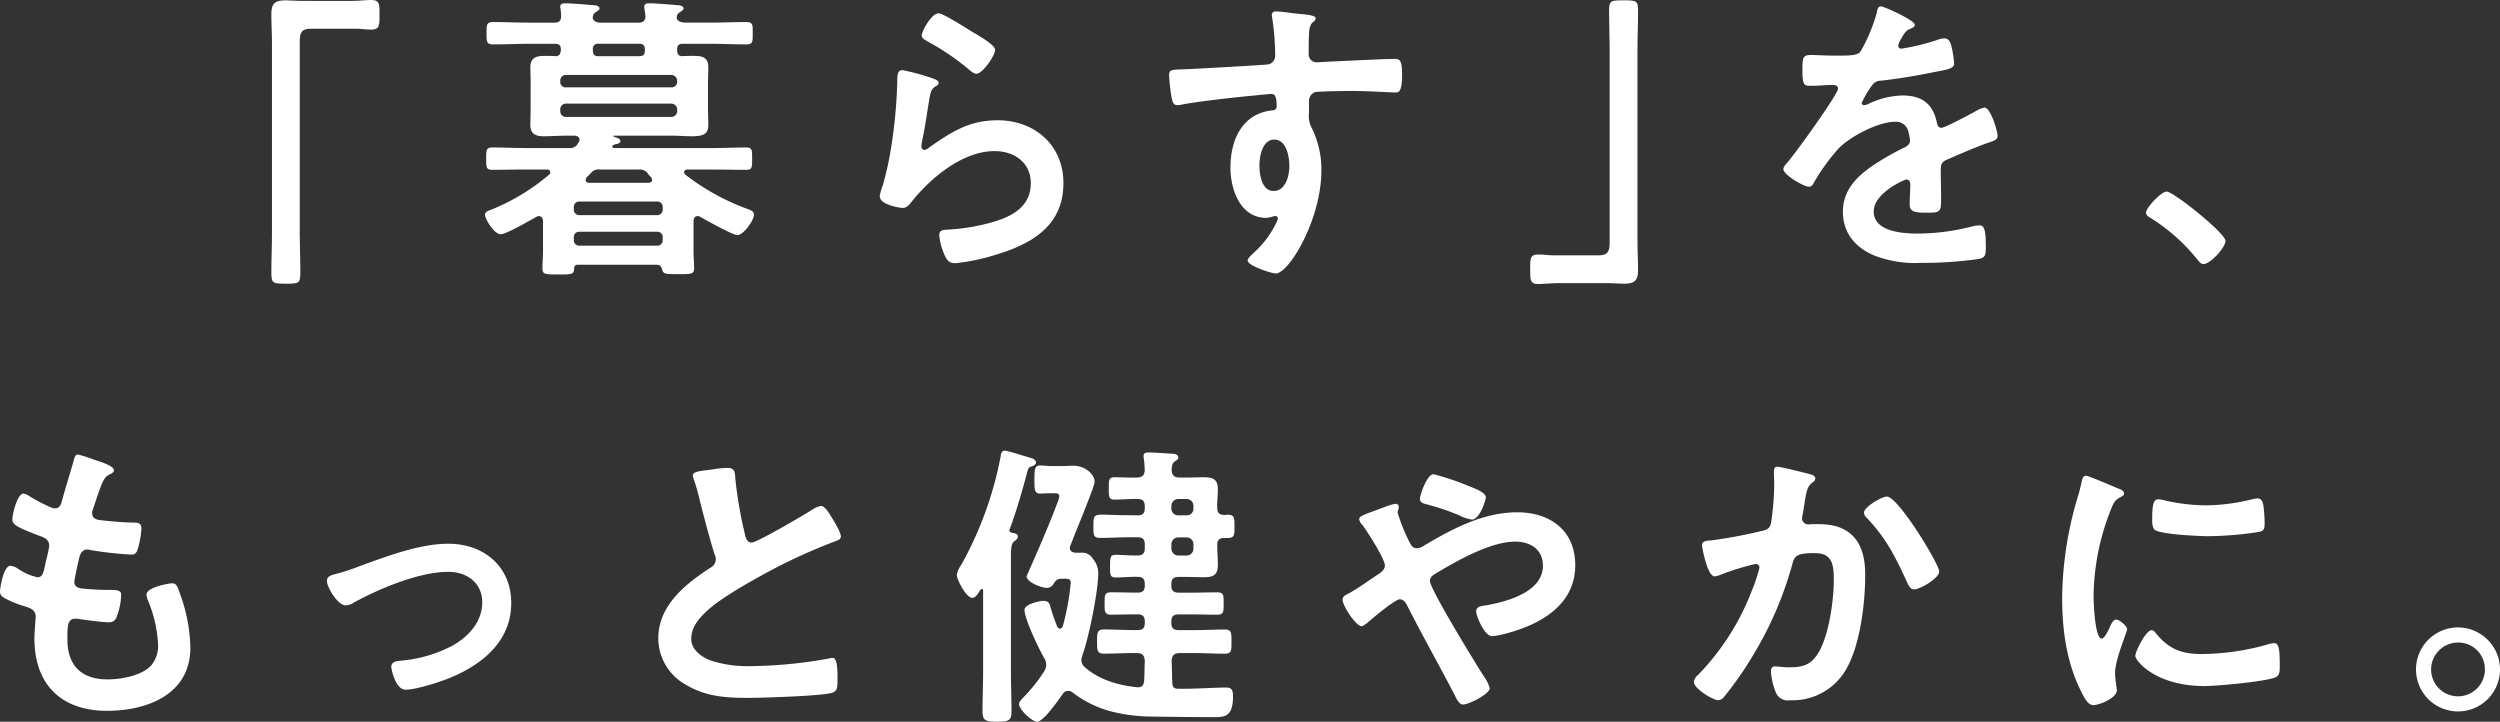 <svg xmlns="http://www.w3.org/2000/svg" width="432.992" height="125" viewBox="0 0 432.992 125">
  <rect x="0" y="0" width="432.992" height="125" fill="#333333" stroke="none"/>
  <g id="グループ_4105" data-name="グループ 4105" transform="translate(-504 -1212.705)">
    <g id="グループ_2709" data-name="グループ 2709" transform="translate(551.002 1212.705)">
      <path id="パス_11596" data-name="パス 11596" d="M65.9,38.95c1.206,0,2.356-.157,3.4-.157,1.466,0,1.412.785,1.412,2.513,0,1.937,0,2.616-1.464,2.616-.892,0-1.78-.157-2.618-.157h-7.85c-1.674,0-1.885.838-1.885,2.3V79.4c0,2.145.105,4.344.105,6.489,0,1.991-.208,2.042-2.51,2.042-2.356,0-2.513-.1-2.513-2.094,0-2.145.105-4.293.105-6.438V46.278c0-1.728-.105-3.4-.105-5.129,0-1.834.731-2.3,2.513-2.3.782,0,1.62.1,2.459.1Z" transform="translate(-51.981 -38.793)" fill="#fff"/>
      <path id="パス_11597" data-name="パス 11597" d="M79.056,42.377c.838,0,1.2-.314,1.2-1.152a8.675,8.675,0,0,0-.1-1.15c0-.157-.051-.314-.051-.471,0-.525.468-.576.887-.576.944,0,3.614.208,4.66.314.365,0,1.253.051,1.253.576,0,.262-.26.365-.628.628-.208.105-.26.211-.419.419l-.051.1-.1.471c.208.682.785.838,1.412.838h6.541c.785,0,1.2-.314,1.2-1.152l-.157-1.15c0-.157-.051-.314-.051-.471,0-.525.471-.576.941-.576.89,0,3.611.208,4.607.314.368,0,1.255.051,1.255.576,0,.262-.262.365-.576.628a.948.948,0,0,0-.471.419l-.051.1c-.054.157-.054.262-.1.471.154.682.834.787,1.412.838h4.447c2.04,0,4.082-.1,6.122-.1,1.258,0,1.2.417,1.2,1.934s.054,1.937-1.2,1.937c-2.04,0-4.082-.105-6.122-.105h-4.761c-.733,0-1,.262-1,.944v.105c0,.522.105,1.044.785,1.1.679-.054,1.412-.054,2.094-.054,1.518,0,2.513.262,2.513,1.988,0,.892-.054,1.831-.054,2.724v4.447c0,.941.054,1.831.054,2.773,0,1.677-.944,1.991-2.932,1.991-.941,0-2.094-.105-3.506-.105h-9.89c-.159,0-.159.105-.054.157.368.157,1.152.314,1.152.785,0,.368-.471.471-.733.525a1.09,1.09,0,0,0-.525.208c-.105.054-.157.105-.157.211,0,.051.051.208.365.26h16.906c1.988,0,4.028-.1,6.019-.1.993,0,.941.574.941,1.934s.051,1.937-.941,1.937c-1.991,0-4.03-.051-6.019-.051H102.19c-.314,0-.628.105-.628.471,0,.157.105.26.208.417a39.829,39.829,0,0,0,10.414,5.81c.735.262,1.466.471,1.466,1.1,0,1.049-1.834,3.56-2.878,3.56-.787,0-5.443-2.616-6.386-3.14a.849.849,0,0,0-.468-.157c-.525,0-.682.419-.733.838v5.129c0,1.047.1,2.04.1,3.087s-.574,1-2.773,1c-2.042,0-2.51,0-2.721-.679-.157-.576-.314-.944-1-.944H83.141a.563.563,0,0,0-.63.576c0,1.15-.471,1.1-2.719,1.1-2.1,0-2.775.051-2.775-.993s.105-2.042.105-3.089v-5.18c-.051-.419-.211-.838-.733-.838a.85.85,0,0,0-.471.157c-1.047.576-5.18,2.984-6.124,2.984-1.1,0-2.721-2.564-2.721-3.4,0-.522.733-.733,1.152-.887A36.349,36.349,0,0,0,78.169,68.7a.425.425,0,0,0,.208-.417c0-.365-.314-.471-.628-.471H74.241c-1.986,0-3.976.051-5.965.051-1.047,0-1-.576-1-2.04,0-1.258,0-1.831,1-1.831,1.988,0,3.979.1,5.965.1h7.382a1.5,1.5,0,0,0,1.466-.679l.154-.262a.936.936,0,0,0,.211-.471c0-.682-.785-.733-.944-.733h-1.15c-1.361,0-2.721.105-4.082.105-1.415,0-2.354-.368-2.354-1.991,0-.887.049-1.674.049-2.773V52.845c0-1.1-.049-1.885-.049-2.724,0-1.621.939-1.988,2.405-1.988.679,0,1.361,0,2.042.054.628-.054.785-.473.836-1.047v-.157c0-.682-.314-.944-.993-.944h-4.5c-2.04,0-4.136.105-6.176.105-1.2,0-1.2-.419-1.2-1.937s0-1.934,1.2-1.934c2.04,0,4.136.1,6.176.1Zm21.3,10.049a1.031,1.031,0,0,0-1-1H81.1a.961.961,0,0,0-.993,1v.157a.909.909,0,0,0,.993,1H99.363a.965.965,0,0,0,1-1ZM81.1,56.4a.961.961,0,0,0-.993,1v.314a.961.961,0,0,0,.993.993H99.363a1.031,1.031,0,0,0,1-.993V57.4a1.031,1.031,0,0,0-1-1ZM97.845,74.353a.933.933,0,0,0-.993-1h-13.4a.934.934,0,0,0-1,1v.314a.949.949,0,0,0,1,1.047h13.4a.948.948,0,0,0,.993-1.047ZM83.454,78.592a.909.909,0,0,0-1,1v.419a.932.932,0,0,0,1,.993h13.4a.932.932,0,0,0,.993-.993v-.419a.909.909,0,0,0-.993-1Zm3.506-10.78a1.66,1.66,0,0,0-1.518.576,9.791,9.791,0,0,1-.733.731.96.96,0,0,0-.208.473c0,.417.314.522.628.522H95.335c.1,0,.679,0,.679-.522a.779.779,0,0,0-.211-.473,3.645,3.645,0,0,1-.574-.679,1.75,1.75,0,0,0-1.571-.628Zm6.909-19.625c.522-.054.887-.157.887-1v-.157c0-.679-.26-1-.993-1H86.752a.866.866,0,0,0-1,1c0,.628.1,1.152.89,1.152Z" transform="translate(-30.072 -38.452)" fill="#fff"/>
      <path id="パス_11598" data-name="パス 11598" d="M104.222,51.035c.365.157.939.314.939.733,0,.314-.26.471-.471.576-.836.522-.887,1-1.1,2.042-.417,2.407-.733,4.866-1.255,7.274a7.694,7.694,0,0,0-.157,1.1c0,.314.157.628.522.628a1.167,1.167,0,0,0,.682-.314c3.874-2.721,7.012-4.815,11.983-4.815,6.435,0,11.41,4.293,11.41,10.887,0,7.431-5.548,10.571-11.88,12.454a35,35,0,0,1-6.8,1.412c-1.152,0-1.466-.471-1.934-1.464a10.875,10.875,0,0,1-.892-3.4c0-.836.628-.89,1.307-.941a34.987,34.987,0,0,0,6.963-1.047c3.717-.941,7.588-2.564,7.588-7.012,0-3.614-2.93-5.55-6.279-5.55-5.5,0-11.042,4.607-14.339,8.74-.419.525-.838,1.1-1.571,1.1-.471,0-3.976-.525-3.976-2.04a8.184,8.184,0,0,1,.522-1.834c.471-1.674.89-3.4,1.2-5.129a83.38,83.38,0,0,0,1.258-11.41c0-.417.051-.785.051-1.15,0-1.518.051-2.3.89-2.3A37.3,37.3,0,0,1,104.222,51.035Zm.939-11.3c.787,0,5.026,2.719,5.967,3.295.785.471,3.82,2.145,3.82,3.038,0,.941-2.145,4.133-3.243,4.133-.576,0-1.255-.733-1.674-1.047a43.073,43.073,0,0,0-6.595-4.45c-.525-.314-1.2-.576-1.2-1.15C102.231,42.871,103.908,39.733,105.161,39.733Z" transform="translate(10.404 -37.428)" fill="#fff"/>
      <path id="パス_11599" data-name="パス 11599" d="M137.956,40.023c1.255.105,2.824.262,2.824.733a.789.789,0,0,1-.314.576c-.365.262-.785.679-.836,2.2-.051,1.1-.051,2.251-.051,3.349A1.378,1.378,0,0,0,141.1,48.4c.417,0,2.459-.157,3.033-.157,2.567-.105,8.166-.419,10.414-.419.838,0,1.206.314,1.206,2.67,0,3.192-.628,3.138-1.152,3.138-.733,0-4.658-.262-7.588-.262-.944,0-5.81.054-6.384.211a1.685,1.685,0,0,0-1,1.726v1.831a4.44,4.44,0,0,0,.522,2.724,16.1,16.1,0,0,1,1.623,7.325c0,8.426-5.6,17.794-7.9,17.794-.628,0-4.869-1.307-4.869-2.251,0-.417.892-1.15,1.206-1.466a16.9,16.9,0,0,0,3.768-5.075,2.019,2.019,0,0,0,.26-.785.394.394,0,0,0-.365-.368,1.117,1.117,0,0,0-.419.054,5.066,5.066,0,0,1-1.2.26c-4.553,0-6.227-4.918-6.227-8.74,0-4.815,2.091-9.419,7.377-9.89a.672.672,0,0,0,.63-.628c0-1.937-.365-2.2-.944-2.2-.417,0-2.824.262-3.454.314-2.719.262-9.47,1-11.981,1.518a4.154,4.154,0,0,1-.787.105c-.838,0-.89-.733-1.047-1.412a30.79,30.79,0,0,1-.417-3.771c0-1.044.468-.941,3.035-1.044,1.412-.054,13.712-.733,14.18-.838a1.539,1.539,0,0,0,1.152-1.623,44.637,44.637,0,0,0-.522-6.489,1.123,1.123,0,0,1-.054-.419.6.6,0,0,1,.682-.628C135.077,39.6,136.7,39.92,137.956,40.023Zm-6.909,26.22c0,1.569.368,4.447,2.459,4.447s2.724-2.667,2.724-4.29-.473-4.607-2.618-4.607C131.569,61.793,131.047,64.674,131.047,66.243Z" transform="translate(40.08 -37.616)" fill="#fff"/>
      <path id="パス_11600" data-name="パス 11600" d="M145.725,87.8c-1.255,0-2.4.154-3.452.154-1.363,0-1.363-.731-1.363-2.4,0-1.991-.049-2.724,1.415-2.724.89,0,1.78.157,2.667.157h7.8c1.677,0,1.885-.836,1.885-2.3V47.344c0-2.2-.1-4.4-.1-6.595,0-1.883.26-1.934,2.51-1.934,2.405,0,2.51.1,2.51,2.094,0,2.145-.105,4.29-.105,6.435V80.472c0,1.726.105,3.4.105,5.129,0,1.831-.731,2.3-2.459,2.3-.836,0-1.674-.1-2.459-.1Z" transform="translate(77.108 -38.761)" fill="#fff"/>
      <path id="パス_11601" data-name="パス 11601" d="M181.565,42.435c0,.311-.365.522-.628.628-.838.314-1.047.576-1.728,1.777a3.559,3.559,0,0,0-.522,1.206.509.509,0,0,0,.576.522,37.752,37.752,0,0,0,6.07-1.466,3.987,3.987,0,0,1,1.307-.314c.892,0,1.152.838,1.312,1.571a16.975,16.975,0,0,1,.417,2.824c0,.89-1.674,1.1-2.773,1.309-3.3.679-6.595,1.255-9.892,1.623a1.84,1.84,0,0,0-1.569.836,16.968,16.968,0,0,0-1.78,3.035.4.4,0,0,0,.417.368,2.01,2.01,0,0,0,.944-.314,14.49,14.49,0,0,1,5.7-1.361c3.349,0,5.283,1.412,5.967,4.709.1.471.26.89.782.89.63,0,5.286-2.513,6.124-2.984a4.3,4.3,0,0,1,1.361-.522c1,0,2.251,4.028,2.251,4.918,0,.628-.576.838-1.569,1.152-.211.105-.471.157-.733.262-2.094.785-4.133,1.674-6.176,2.564-.941.365-1.361.679-1.361,1.726v.682c0,1.62.054,3.192.054,4.812,0,1.885-.265,2.094-2.251,2.094-2.251,0-3.194-.1-3.194-1.464,0-1.152.105-2.3.105-3.4,0-.471-.159-.89-.682-.89-.262,0-5.651,2.3-5.651,5.548,0,3.506,5.075,3.822,7.588,3.822a38.312,38.312,0,0,0,9.733-1.309,6.333,6.333,0,0,1,1.049-.105c.679,0,1.047.576,1.047,3.56,0,1.569-.054,1.988-1.206,2.251a69.426,69.426,0,0,1-10.047.679,19.393,19.393,0,0,1-8.269-1.361c-3.192-1.415-5.234-3.925-5.234-7.485,0-4.71,3.822-7.274,7.431-9.419,1.049-.628,2.148-1.2,3.248-1.726.52-.262.939-.576.939-1.206a7.116,7.116,0,0,0-.26-1.464,2.177,2.177,0,0,0-2.3-1.78c-2.93,0-7.745,2.513-9.787,4.607a34.3,34.3,0,0,0-4.4,6.122.863.863,0,0,1-.733.522c-.939,0-4.447-2.094-4.447-3.033,0-.419.419-.838.679-1.152,1.206-1.309,8.794-11.829,8.794-12.822,0-.471-.419-.628-1.15-.628-.838,0-2.045.157-3.668.157-1.147,0-1.358-.262-1.358-2.932,0-2.094.211-2.407,1.518-2.407.89,0,2.251.105,3.768.105H168.9c1.361,0,2.773-.051,3.243-.682a28.629,28.629,0,0,0,2.829-6.749c.1-.576.208-1.1.731-1.1C176.174,39.241,181.565,41.648,181.565,42.435Z" transform="translate(103.077 -38.143)" fill="#fff"/>
      <path id="パス_11602" data-name="パス 11602" d="M187.974,52.327c1.206,0,10.206,7.222,10.206,8.532,0,1.15-2.616,4.028-3.82,4.028-.419,0-.785-.471-1.047-.785a32.32,32.32,0,0,0-7.953-7.117c-.365-.208-.944-.522-.944-1C184.417,55.1,187.087,52.327,187.974,52.327Z" transform="translate(140.263 -19.147)" fill="#fff"/>
    </g>
    <g id="グループ_2710" data-name="グループ 2710" transform="translate(504 1290.759)">
      <path id="パス_11603" data-name="パス 11603" d="M222.271,42.176c0,.26-.208.417-.471.576-.733.365-1.1.417-1.831,2.3-.471,1.258-.89,2.564-1.309,3.82a1.835,1.835,0,0,0-.157.733c0,.89.679,1.1,1.412,1.2,1.782.208,3.56.365,5.34.419.993,0,1.777-.054,1.777,1a15.514,15.514,0,0,1-.574,3.4c-.211.733-.419,1.152-1.152,1.152a65.6,65.6,0,0,1-7.117-.787,1.547,1.547,0,0,0-.471-.1c-.836,0-1.2.576-1.415,1.255-.154.628-.887,3.925-.887,4.344,0,1.1,1.1,1.152,1.831,1.2,1.569.157,3.138.208,4.71.208,1.412,0,1.571.368,1.571.89a11.553,11.553,0,0,1-.682,3.508c-.262.782-.576,1.2-1.464,1.2-1.2,0-3.665-.365-4.92-.522a5.051,5.051,0,0,0-.838-.105c-1.412,0-1.412,1.309-1.412,3.56,0,4.553,2.405,6.96,6.96,6.96,2.356,0,5.965-.628,7.588-2.459a5.273,5.273,0,0,0,1.152-3.717,22.609,22.609,0,0,0-1.78-7.588,2.809,2.809,0,0,1-.208-.944c0-1.255,3.874-1.934,4.447-1.934.838,0,.993.836,1.412,1.988a28.608,28.608,0,0,1,1.728,9.159c0,8.11-7.482,10.937-14.445,10.937-7.9,0-12.56-4.553-12.56-12.508,0-1.309.211-3.3.211-3.82,0-1.152-.892-1.466-2.1-1.831a17.388,17.388,0,0,1-3.089-1.258c-.574-.314-.993-.576-.993-1.255,0-.314.525-4.447,1.831-4.447a2.879,2.879,0,0,1,1.309.522,9.505,9.505,0,0,0,3.351,1.466c.887,0,1.044-.733,1.358-2.251.105-.576.314-1.255.473-2.042a10.891,10.891,0,0,0,.208-1.152c0-1.15-.941-1.464-1.674-1.726-3.663-1.412-4.712-1.883-4.712-2.824,0-.89.838-4.5,1.937-4.5a2.829,2.829,0,0,1,1.2.574,33.033,33.033,0,0,0,3.56,1.834,1.639,1.639,0,0,0,.682.154c.836,0,1.047-.679,1.2-1.255.473-1.777,1.623-5.494,2.042-7.012.157-.576.262-1.047.785-1.047a20.131,20.131,0,0,1,2.618.836C219.6,40.6,222.271,41.338,222.271,42.176Z" transform="translate(-202.541 -38.773)" fill="#fff"/>
      <path id="パス_11604" data-name="パス 11604" d="M226.789,51.092A39.244,39.244,0,0,0,231.6,49.52c4.66-1.674,10.154-3.768,15.075-3.768,6.122,0,10.883,3.925,10.883,10.257,0,6.489-4.761,10.468-10.255,12.822-1.831.785-6.124,2.2-8.058,2.2-1.728,0-2.461-3.56-2.461-3.976,0-.89,1-1,1.674-1.047a23.592,23.592,0,0,0,8.951-2.618c2.773-1.569,5.129-4.133,5.129-7.482,0-3.4-2.67-5.288-5.862-5.288-5.077,0-11.88,2.881-16.328,5.288a2.775,2.775,0,0,1-1.466.522c-1.363,0-3.246-3.14-3.246-4.239C225.637,51.508,226.213,51.248,226.789,51.092Z" transform="translate(-169.015 -29.633)" fill="#fff"/>
      <path id="パス_11605" data-name="パス 11605" d="M258.418,40.656a19.373,19.373,0,0,1,2.513-.262c1.466,0,1.361.785,1.466,1.988a71.833,71.833,0,0,0,1.62,9.368c.159.682.314,1.571,1.206,1.571.939,0,9.314-4.92,10.674-5.81a3.36,3.36,0,0,1,1.363-.522c.679,0,1.566,1.569,1.883,2.094.417.679,1.518,2.459,1.518,3.192,0,.522-.576.679-1,.838a96.279,96.279,0,0,0-12.925,6.016c-2.775,1.518-7.225,4.082-9.421,6.176-1.361,1.309-2.564,2.721-2.564,4.712,0,1.883,1.831,3.192,3.454,3.768a20.93,20.93,0,0,0,6.96.941,78.993,78.993,0,0,0,13.658-1.361,1.428,1.428,0,0,1,.473-.054c.733,0,.784,2.148.784,3.246v.628c0,1.361-.051,1.937-1.1,2.2-1.991.525-11.88.838-14.391.838-3.874,0-7.276-.208-10.731-2.251a9.212,9.212,0,0,1-4.815-8.058c0-5.7,4.712-9.421,9.054-12.246A1.627,1.627,0,0,0,259,56.3a1.786,1.786,0,0,0-.211-.939c-.628-1.885-2.094-7.433-2.618-9.578a33.017,33.017,0,0,0-.993-3.454,2.8,2.8,0,0,1-.157-.628C255.018,40.919,256.747,40.919,258.418,40.656Z" transform="translate(-135.028 -37.41)" fill="#fff"/>
      <path id="パス_11606" data-name="パス 11606" d="M280.71,54.041c0,.419-.419.679-.682.89-.468.365-.522,1.255-.522,2.773V77.485c0,2.3.1,4.607.1,6.909,0,1.518-.522,1.728-2.459,1.728-1.988,0-2.564-.211-2.564-1.728,0-2.3.105-4.6.105-6.909V63.462c0-.159-.051-.316-.211-.316a.243.243,0,0,0-.26.157c-.525.785-.838,1.361-1.412,1.361-1.047,0-2.67-3.138-2.67-3.976a3.994,3.994,0,0,1,.733-1.674,62.29,62.29,0,0,0,6.857-18.84c.049-.419.154-1,.731-1,.471,0,3.56,1,4.29,1.206.419.1,1.1.311,1.1.836,0,.365-.419.576-.733.679-.473.159-.576.211-.787,1-.836,3.192-1.883,6.8-3.035,9.892,0,.051-.052.1-.052.157,0,.314.262.419.525.471C280.134,53.465,280.71,53.57,280.71,54.041Zm20.777-3.663c.836,0,1.2-.368,1.2-1.206v-.365c0-.89-.365-1.255-1.2-1.255-1.363-.054-2.67.1-4.03.1-1,0-1-.471-1-1.988,0-1.412,0-1.883,1.047-1.883,1.258,0,2.513.105,3.768.051.944,0,1.412-.365,1.412-1.412-.049-.576-.049-1.152-.154-1.78,0-.157-.054-.365-.054-.522,0-.576.419-.63.892-.63.888,0,2.93.157,3.871.211.471,0,1.255.051,1.255.682,0,.311-.26.417-.628.679-.471.365-.471.785-.522,1.361,0,1.047.471,1.412,1.412,1.412h1.047c1.047,0,2.094-.051,3.141-.051,1.623,0,2.4.365,2.4,2.145,0,1.047-.154,2.094-.1,3.192,0,.838.368,1.152,1.2,1.2.211,0,.419-.051.63-.051,1.2,0,1.152.682,1.152,2.04,0,1.415.052,1.991-1.2,1.991h-.579c-.834,0-1.2.365-1.2,1.2v.208c0,1.047.1,2.145.1,3.192,0,1.78-.733,2.2-2.4,2.2-1.047,0-2.094-.054-3.141-.054h-1.255c-.89,0-1.258.368-1.258,1.258v.26c0,.838.368,1.206,1.258,1.206h2.354c1.415,0,2.881-.054,4.344-.054,1.152,0,1.1.576,1.1,1.885,0,1.412.054,1.988-1.1,1.988-1.464,0-2.93-.051-4.344-.051h-2.354c-.89,0-1.258.365-1.258,1.2v.314c0,.838.368,1.206,1.258,1.206h2.719c1.782,0,3.56-.105,5.286-.105,1.206,0,1.152.679,1.152,2.094,0,1.464.054,2.094-1.152,2.094-1.777,0-3.5-.105-5.286-.105h-2.51c-.941,0-1.361.365-1.412,1.361.052,1.255.052,2.459.105,3.714,0,.63.208,1.1.939,1.1,2.984.051,6.178-.208,8.426-.208,1,0,1.152.574,1.152,1.569,0,3.611-1.569,3.557-3.506,3.557-3.508,0-6.96-.051-10.468-.1a28.711,28.711,0,0,1-7.325-.941,18.585,18.585,0,0,1-6.438-3.194,1.19,1.19,0,0,0-.838-.314,1.093,1.093,0,0,0-.939.576c-.682.941-3.3,4.763-4.4,4.763-.944,0-3.143-2.148-3.143-3.035,0-.419.473-.89.787-1.206a28.054,28.054,0,0,0,3.609-4.553,2.4,2.4,0,0,0,.314-1.044,2.321,2.321,0,0,0-.365-1.206c-.89-1.518-3.4-6.752-3.4-8.321,0-1.047,2.775-1.569,3.246-1.569.941,0,1.1.471,1.255,1.1.314,1.152.733,2.251,1.152,3.349.105.157.262.368.471.368.314,0,.419-.211.525-.471a42.8,42.8,0,0,0,1.361-7.485c0-.679-.473-.733-1.572-.679-.733,0-.941.208-1.361.785a1.309,1.309,0,0,1-1.309.785c-.836,0-3.4-1-3.4-1.988,0-.105.365-.838.417-1,1.991-4.5,3.822-8.74,5.131-12.351a1.877,1.877,0,0,0,.1-.522c0-.471-.365-.525-.733-.525h-.574c-1,0-1.466.054-2.042.054-.993,0-.941-.838-.941-2.407,0-1.674,0-2.461.941-2.461.576,0,1.1.105,2.042.105h1.78c.679,0,1.358-.051,2.042-.051,1.88,0,3.609,1.412,3.609,2.773,0,.785-2.564,6.909-3.714,9.838l-.473,1.2a1,1,0,0,0-.105.419c0,.576.473.785,1,.838h.836a2.19,2.19,0,0,1,2.2,1.1,3.8,3.8,0,0,1,.89,2.407c0,3.192-1.623,11.093-2.721,14.182a2.794,2.794,0,0,0-.208.89,1.705,1.705,0,0,0,.679,1.307c2.356,2.094,5.81,3.089,8.9,3.4.944.105,1.258-.365,1.309-1.255.054-1.1.054-2.2.1-3.3-.049-1-.468-1.361-1.464-1.361h-.314c-1.78,0-3.56.105-5.288.105-1.2,0-1.2-.576-1.2-2.094,0-1.466,0-2.094,1.2-2.094,1.728,0,3.508.105,5.288.105h.576c.836,0,1.2-.368,1.2-1.206v-.314c0-.836-.365-1.2-1.2-1.2h-.314c-1.415,0-2.881.051-4.344.051-1.152,0-1.1-.628-1.1-1.937s-.052-1.937,1.1-1.937c1.464,0,2.93.054,4.344.054h.314c.836,0,1.2-.368,1.2-1.206v-.26c0-.89-.365-1.258-1.2-1.258-1.309-.051-2.564.105-3.822.105-.993,0-.993-.471-.993-1.988s.052-1.937.993-1.937c1.258,0,2.564.157,3.822.105.836,0,1.2-.368,1.2-1.258v-.625c0-.892-.365-1.258-1.2-1.258h-1.623c-1.623,0-3.3.105-4.92.105-1.2,0-1.152-.576-1.152-1.991,0-1.726,0-2.04,1.571-2.04.89,0,2.3.105,4.5.105Zm8.372,0a1.145,1.145,0,0,0,1.258-1.206v-.365a1.182,1.182,0,0,0-1.258-1.255h-1.307a1.21,1.21,0,0,0-1.258,1.255v.365a1.171,1.171,0,0,0,1.258,1.206Zm-2.564,5.7a1.212,1.212,0,0,0,1.258,1.258h1.307a1.184,1.184,0,0,0,1.258-1.258v-.625A1.182,1.182,0,0,0,309.86,54.2h-1.307a1.21,1.21,0,0,0-1.258,1.258Z" transform="translate(-104.417 -39.177)" fill="#fff"/>
      <path id="パス_11607" data-name="パス 11607" d="M297.389,62.561c0-.576.525-.785,1.1-1.1,1.152-.576,3.663-2.354,4.92-3.192.576-.368,1.309-.838,1.309-1.623,0-1.152-3.089-5.965-3.925-7.065a1.55,1.55,0,0,1-.522-.993c0-.471.939-.785,2.51-1.361.574-.211,1.255-.473,1.988-.733a8.06,8.06,0,0,1,1.728-.525c.365,0,.628.159.628.525a2.283,2.283,0,0,1-.105.576.984.984,0,0,0-.1.417,31.556,31.556,0,0,0,2.091,5.183c.314.574.574.993,1.258.993a2.618,2.618,0,0,0,1.255-.471c4.918-2.93,10.257-5.756,16.119-5.756,5.7,0,10.047,3.14,10.047,9.159,0,7.065-6.332,10.414-12.351,11.932a13.81,13.81,0,0,1-2.04.365c-1.361,0-2.775-3.557-2.775-4.29,0-.89,1-.941,1.677-1.047,3.611-.628,9.89-2.3,9.89-6.855,0-2.827-2.145-4.187-4.815-4.187-4.239,0-10.047,3.3-13.709,5.494-.525.314-1.047.682-1.047,1.309,0,1.412,7.9,14.288,9.211,16.328a7.081,7.081,0,0,1,1.15,2.251c0,1-3.611,2.827-4.607,2.827-.731,0-1.1-.89-1.623-1.937-2.667-5.129-5.494-10.1-8.11-15.281-.262-.471-.628-1-1.255-1-.784,0-4.815,3.349-5.6,4.082-.265.157-.733.576-1,.576C299.691,67.167,297.389,63.61,297.389,62.561Zm21.719-19.73c1.047.419,3.089,1.152,3.089,1.991,0,.522-1.049,3.873-2.407,3.873a7.2,7.2,0,0,1-2.2-.733,40.768,40.768,0,0,0-5.548-1.885c-.576-.157-1.255-.262-1.255-1,0-.574,1.2-4.239,2.356-4.239A44.506,44.506,0,0,1,319.108,42.83Z" transform="translate(-64.861 -36.76)" fill="#fff"/>
      <path id="パス_11608" data-name="パス 11608" d="M341.937,41.513c.419.1,1.309.26,1.309.836a.782.782,0,0,1-.419.63c-1,.731-1.1,1.569-1.415,3.4-.1.628-.208,1.361-.365,2.251a2.261,2.261,0,0,0-.1.576,1.057,1.057,0,0,0,1.152,1.1c.206,0,.417-.051.625-.051,2.145,0,4.082,0,5.967,1.2,2.616,1.674,3.192,4.709,3.192,7.588,0,4.815-.836,11.88-3.141,16.065a10.692,10.692,0,0,1-9.892,5.653,2.209,2.209,0,0,1-2.4-1.258,11.314,11.314,0,0,1-.89-3.714c0-.525.157-.89.679-.89s1.415.157,2.461.157c2.824,0,4.133-.628,5.443-3.192,1.518-3.035,2.3-8.478,2.3-11.826,0-2.618-.157-4.763-3.3-4.763-2.984,0-3.506.419-3.874,1.885A61.881,61.881,0,0,1,332.621,72.7a59.572,59.572,0,0,1-5.234,7.534,1.427,1.427,0,0,1-.939.525c-.892,0-4.241-1.988-4.241-3.192a1.959,1.959,0,0,1,.733-1.2,42.934,42.934,0,0,0,9.316-14.6,28.977,28.977,0,0,0,1.309-3.925.632.632,0,0,0-.682-.679,42.525,42.525,0,0,0-5.967,1.831,4.38,4.38,0,0,1-1.1.314c-1.307,0-2.2-5.129-2.2-5.391,0-.785.892-.785,1.572-.838a81.965,81.965,0,0,0,8.688-1.62c1.047-.211,1.571-.471,1.726-1.571a48.274,48.274,0,0,0,.525-6.749c0-.576-.054-1.152-.054-1.782,0-.417,0-1.044.576-1.044C337.176,40.309,341.153,41.3,341.937,41.513ZM364.7,58.468c0,1.152-3.3,3.089-4.342,3.089-.684,0-.944-.682-1.206-1.206-2.094-4.5-3.506-7.482-7.012-11.2a1.354,1.354,0,0,1-.471-.892c0-.941,3.035-2.773,3.976-2.773C357.586,45.489,364.7,57.161,364.7,58.468Z" transform="translate(-28.836 -37.534)" fill="#fff"/>
      <path id="パス_11609" data-name="パス 11609" d="M357.907,43.148c.419.157,1.047.365,1.047.89,0,.314-.208.365-.733.679-.887.471-1.1.941-1.621,2.251a41.537,41.537,0,0,0-2.932,14.862c0,1,.208,7.328,1.415,7.328.471,0,1.2-1.518,1.412-2.04.314-.682.628-1.258,1.1-1.258.525,0,1.885,1.1,1.885,1.677,0,.468-2.094,5.232-2.094,7.588,0,.522.157,1.726.208,2.2a4.5,4.5,0,0,1,.105.787c0,1.307-2.984,2.562-4.082,2.562-.89,0-1.518-1.15-2.2-2.562-2.459-4.972-3.192-10.571-3.192-16.068a62.6,62.6,0,0,1,2.67-17.323,24.46,24.46,0,0,0,.679-2.616c.105-.471.211-1.152.784-1.152C352.779,40.949,357.174,42.834,357.907,43.148ZM364.4,68.162c2.251,2.775,4.45,3.665,7.955,3.665a42.806,42.806,0,0,0,11.513-1.674,3.7,3.7,0,0,1,1.1-.211c.838,0,.944,1.258.944,3.927,0,.625.052,1.569-.628,1.934-1.466.785-10.311,1.571-12.405,1.571-8.478,0-11.983-4.4-11.983-5.234,0-.733,1.831-4.447,2.827-4.447A.919.919,0,0,1,364.4,68.162Zm1.885-22.868a33.579,33.579,0,0,0,6.855.785,34.239,34.239,0,0,0,7.955-1.047,5.1,5.1,0,0,1,.941-.157c.733,0,.944.628,1.049,1.258a26.047,26.047,0,0,1,.206,2.824c0,1.1,0,1.518-.993,1.728a61.281,61.281,0,0,1-8.794.731c-1.621,0-8.058-.314-9.157-1.044-.576-.368-.525-1.466-.525-2.042,0-2.513.265-3.3,1.1-3.3A6.856,6.856,0,0,1,366.282,45.293Z" transform="translate(8.933 -36.605)" fill="#fff"/>
      <path id="パス_11610" data-name="パス 11610" d="M387.772,58.939a7.274,7.274,0,1,1-7.271-7.274A7.292,7.292,0,0,1,387.772,58.939Zm-11.932,0a4.658,4.658,0,0,0,9.316,0,4.6,4.6,0,0,0-4.656-4.656A4.67,4.67,0,0,0,375.84,58.939Z" transform="translate(45.22 -21.05)" fill="#fff"/>
    </g>
  </g>
</svg>
